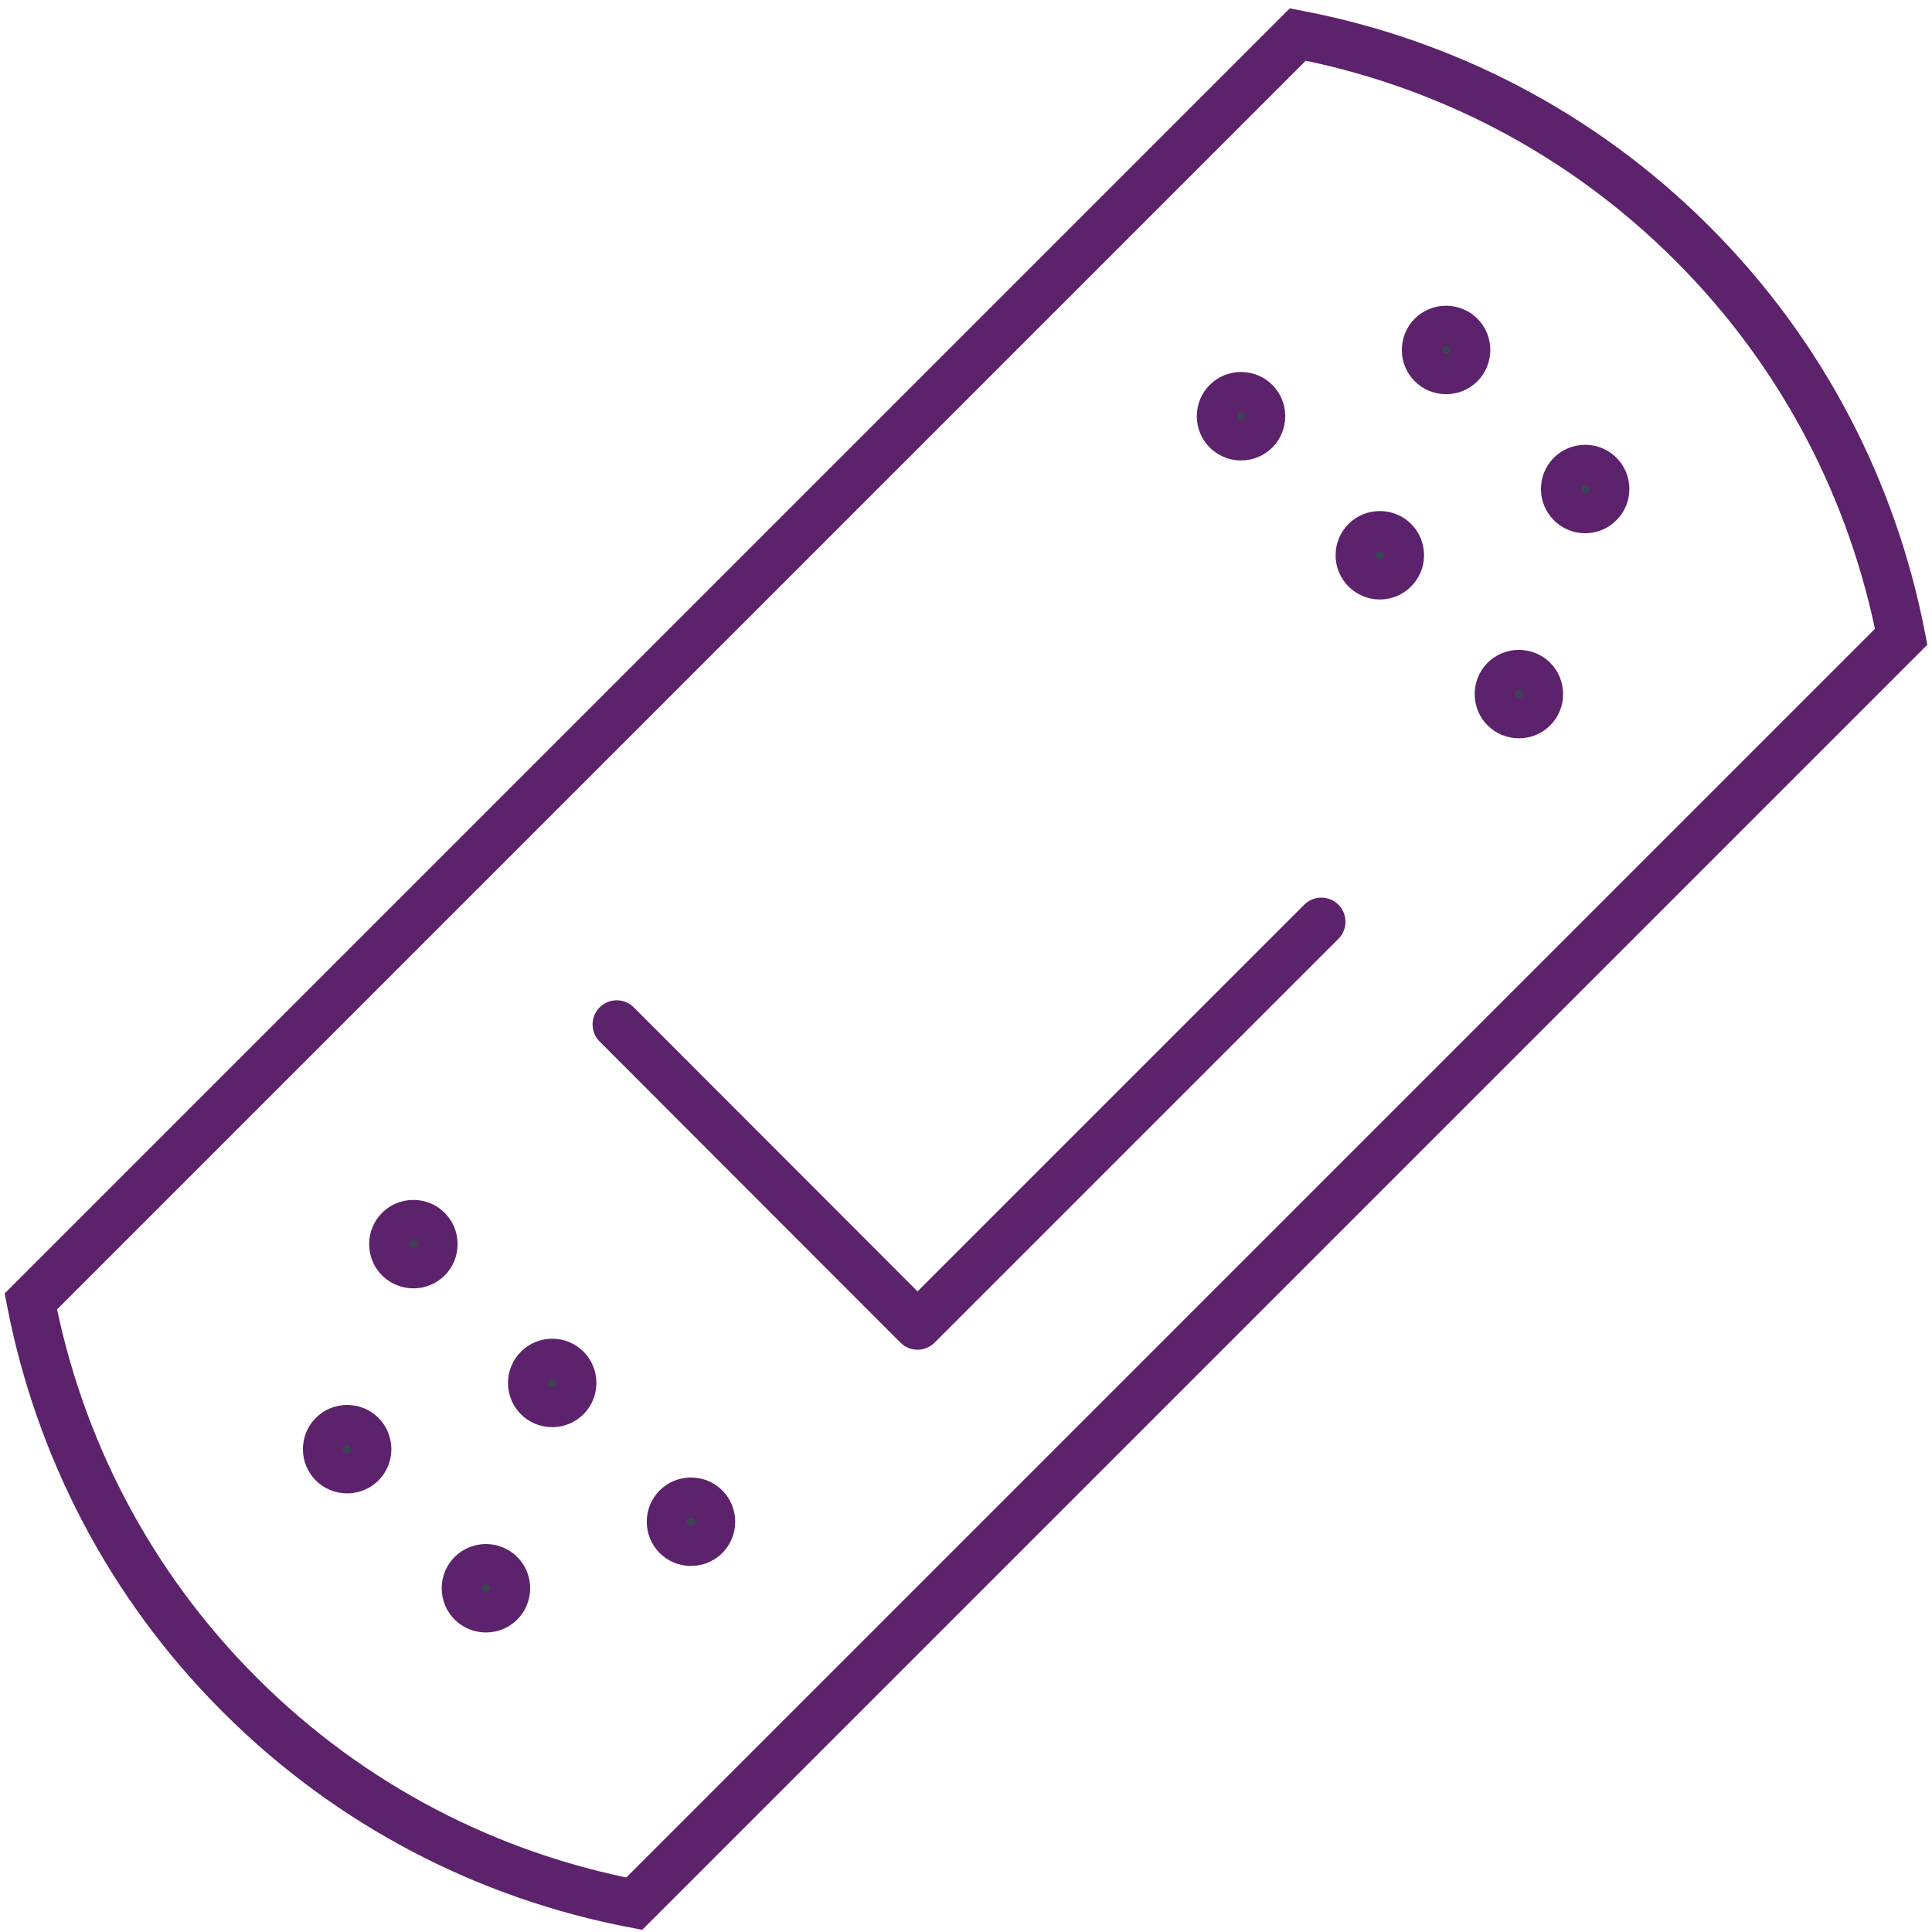 <svg xmlns="http://www.w3.org/2000/svg" fill="none" viewBox="0 0 56 56" height="56" width="56">
<path stroke-linejoin="round" stroke-linecap="round" stroke-width="1.4" stroke="#5D226C" d="M38.299 26.718L26.595 38.422L17.876 29.694"></path>
<path stroke-miterlimit="10" stroke-width="1.4" stroke="#5D226C" d="M18.383 55.18C14.177 54.374 10.178 52.354 6.945 49.12C3.72 45.895 1.708 41.913 0.893 37.724L37.617 1C41.824 1.806 45.822 3.826 49.055 7.06C52.281 10.285 54.292 14.267 55.107 18.456L18.383 55.18Z"></path>
<path stroke-miterlimit="10" stroke-width="1.4" stroke="#5D226C" fill="#394553" d="M43.444 20.119C43.444 19.794 43.702 19.537 44.026 19.537C44.35 19.537 44.608 19.794 44.608 20.119C44.608 20.443 44.35 20.7 44.026 20.7C43.702 20.7 43.444 20.443 43.444 20.119Z"></path>
<path stroke-miterlimit="10" stroke-width="1.4" stroke="#5D226C" fill="#394553" d="M39.413 16.095C39.413 15.771 39.67 15.513 39.995 15.513C40.319 15.513 40.577 15.771 40.577 16.095C40.577 16.419 40.311 16.677 39.995 16.677C39.679 16.677 39.413 16.419 39.413 16.095Z"></path>
<path stroke-miterlimit="10" stroke-width="1.4" stroke="#5D226C" fill="#394553" d="M35.39 12.064C35.39 11.74 35.648 11.482 35.972 11.482C36.296 11.482 36.553 11.74 36.553 12.064C36.553 12.388 36.296 12.646 35.972 12.646C35.648 12.646 35.39 12.388 35.39 12.064Z"></path>
<path stroke-miterlimit="10" stroke-width="1.4" stroke="#5D226C" fill="#394553" d="M45.365 14.175C45.365 13.851 45.622 13.593 45.947 13.593C46.271 13.593 46.528 13.851 46.528 14.175C46.528 14.499 46.262 14.757 45.947 14.757C45.631 14.757 45.365 14.499 45.365 14.175Z"></path>
<path stroke-miterlimit="10" stroke-width="1.4" stroke="#5D226C" fill="#394553" d="M41.333 10.144C41.333 9.819 41.591 9.562 41.915 9.562C42.239 9.562 42.497 9.819 42.497 10.144C42.497 10.468 42.239 10.726 41.915 10.726C41.591 10.726 41.333 10.468 41.333 10.144Z"></path>
<path stroke-miterlimit="10" stroke-width="1.4" stroke="#5D226C" fill="#394553" d="M12.564 36.062C12.564 36.386 12.306 36.644 11.982 36.644C11.658 36.644 11.4 36.386 11.4 36.062C11.4 35.737 11.658 35.48 11.982 35.48C12.306 35.48 12.564 35.737 12.564 36.062Z"></path>
<path stroke-miterlimit="10" stroke-width="1.4" stroke="#5D226C" fill="#394553" d="M16.587 40.085C16.587 40.409 16.33 40.667 16.006 40.667C15.681 40.667 15.424 40.409 15.424 40.085C15.424 39.761 15.69 39.503 16.006 39.503C16.33 39.503 16.587 39.761 16.587 40.085Z"></path>
<path stroke-miterlimit="10" stroke-width="1.4" stroke="#5D226C" fill="#394553" d="M20.61 44.108C20.61 44.432 20.353 44.69 20.028 44.69C19.704 44.69 19.447 44.432 19.447 44.108C19.447 43.784 19.704 43.526 20.028 43.526C20.353 43.526 20.61 43.784 20.61 44.108Z"></path>
<path stroke-miterlimit="10" stroke-width="1.4" stroke="#5D226C" fill="#394553" d="M10.644 42.005C10.644 42.329 10.386 42.587 10.062 42.587C9.738 42.587 9.48 42.329 9.48 42.005C9.48 41.681 9.738 41.423 10.062 41.423C10.386 41.423 10.644 41.681 10.644 42.005Z"></path>
<path stroke-miterlimit="10" stroke-width="1.4" stroke="#5D226C" fill="#394553" d="M14.667 46.036C14.667 46.361 14.409 46.618 14.085 46.618C13.761 46.618 13.503 46.361 13.503 46.036C13.503 45.712 13.761 45.455 14.085 45.455C14.409 45.455 14.667 45.712 14.667 46.036Z"></path>
</svg>
